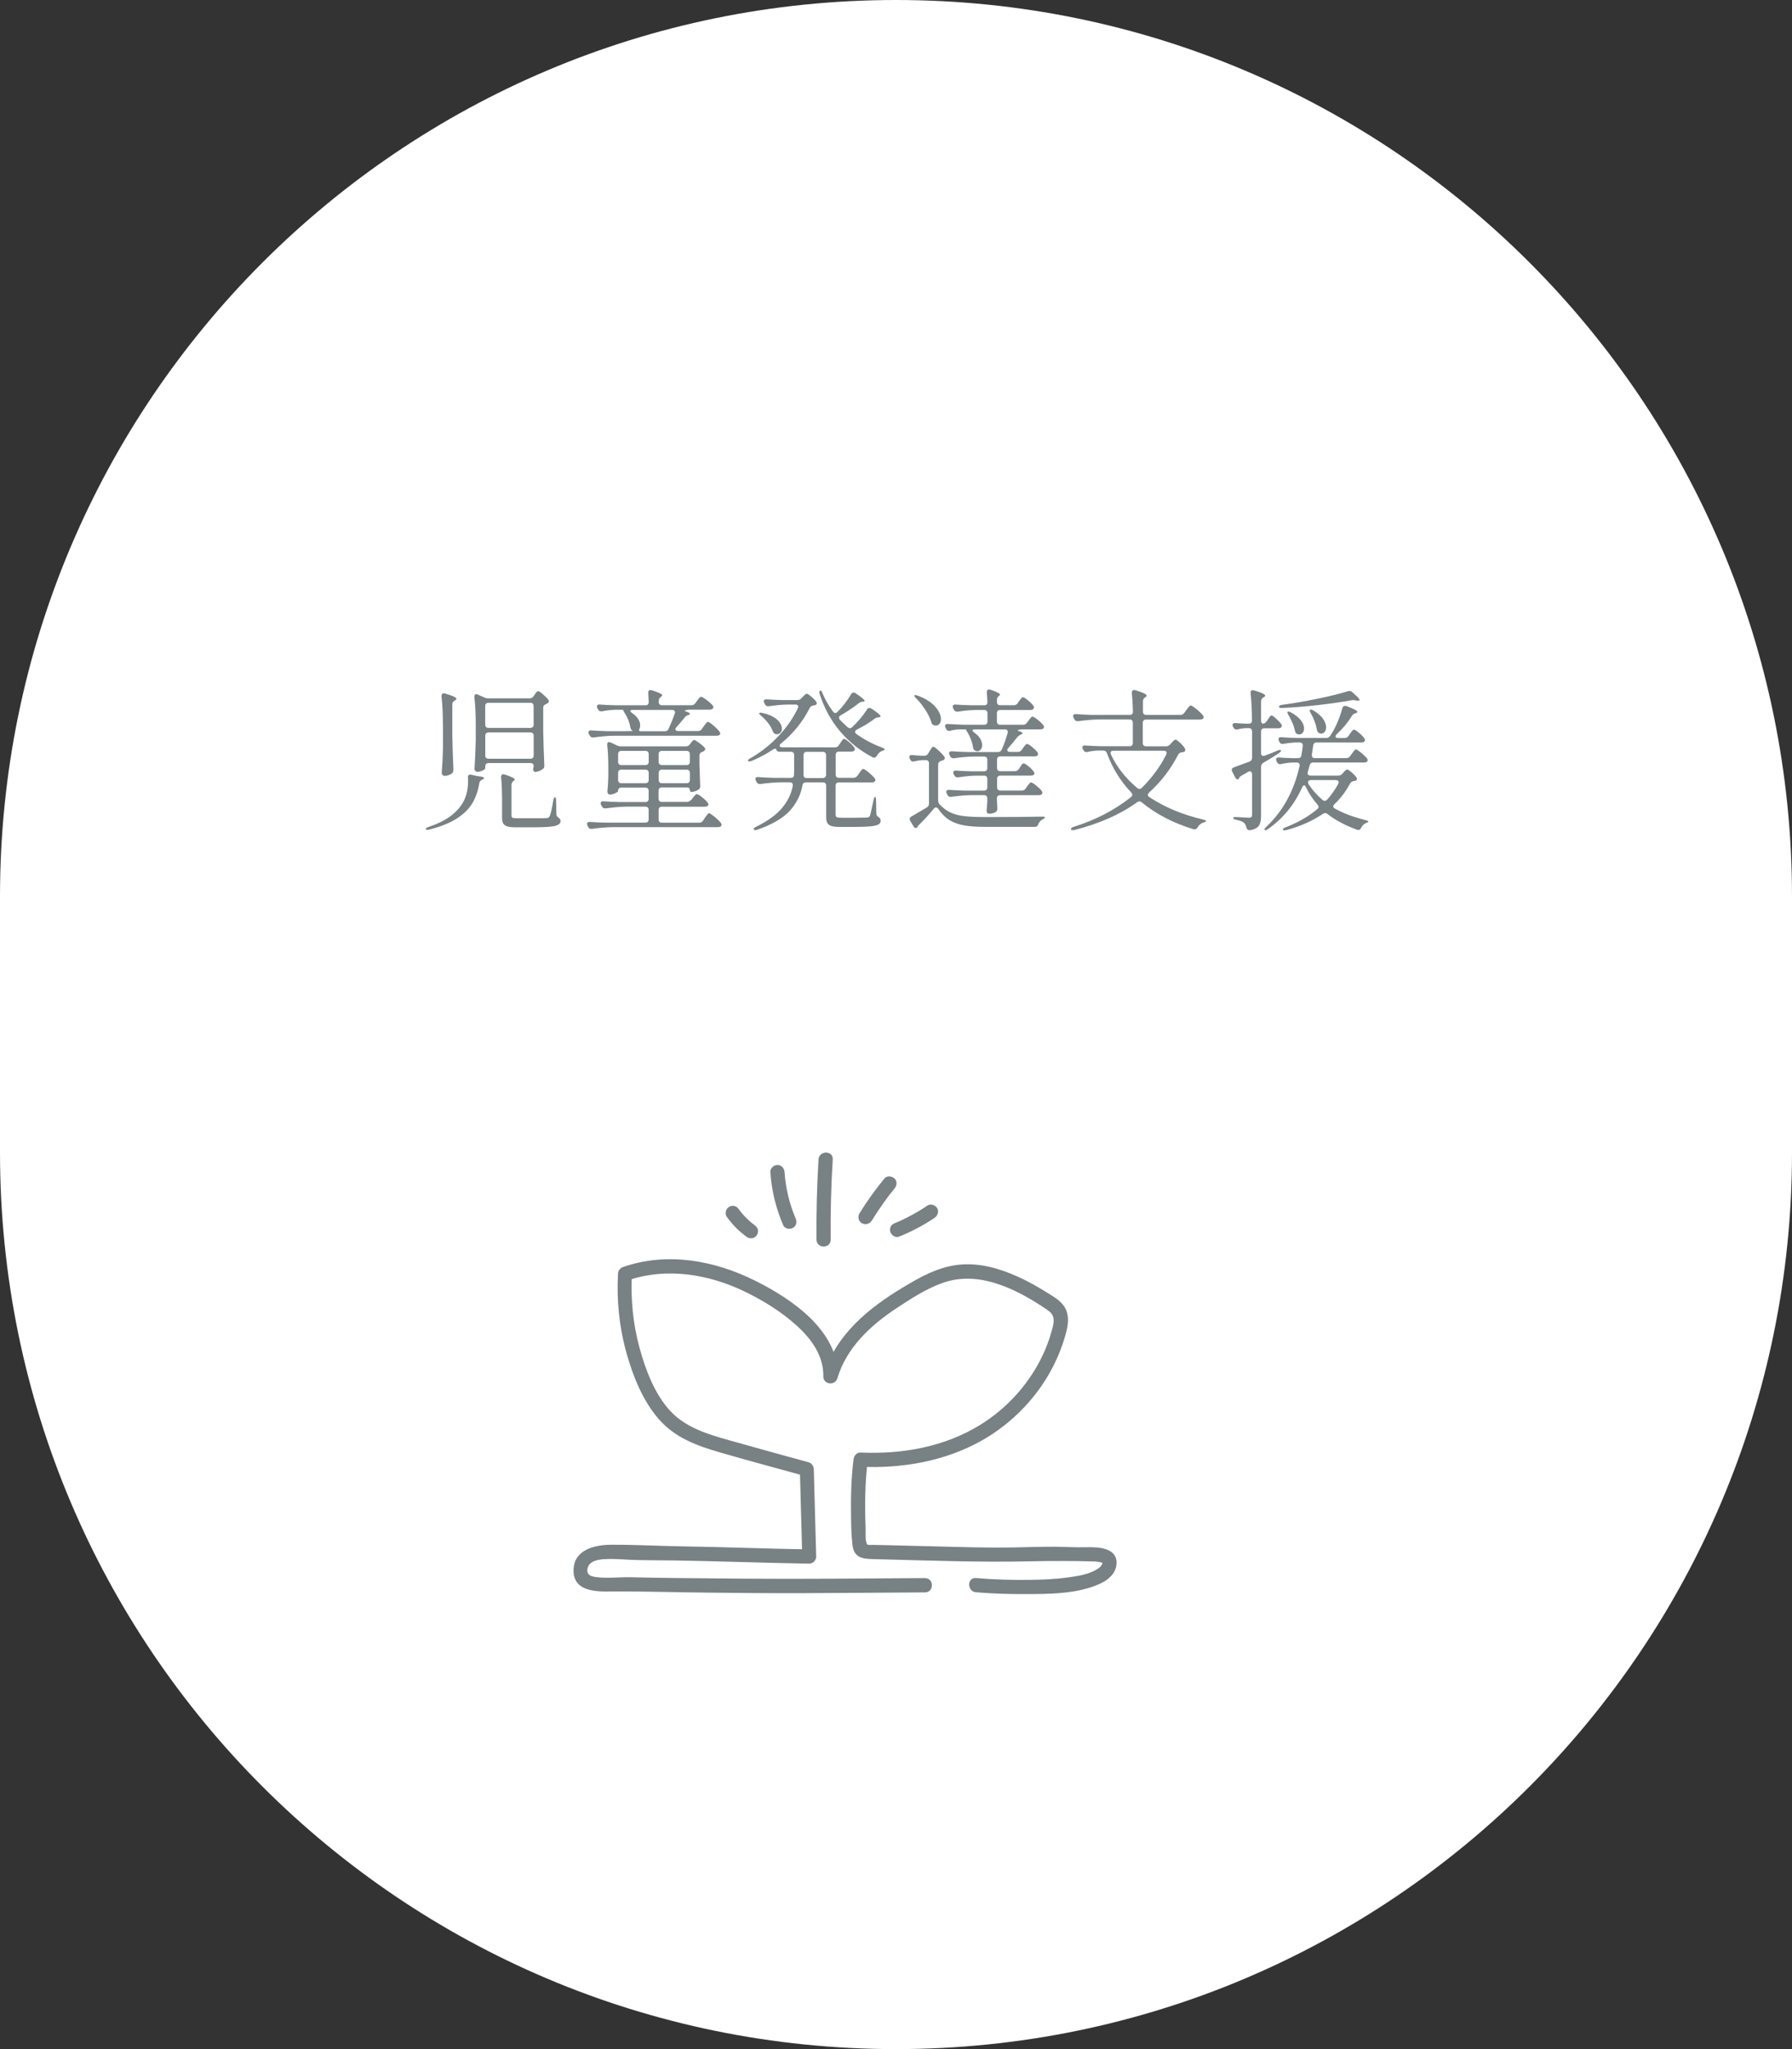 <?xml version="1.0" encoding="UTF-8"?>
<svg id="_レイヤー_1" xmlns="http://www.w3.org/2000/svg" version="1.1" viewBox="92.5 70 315 360.01">
  <rect x="92.5" y="70" width="315" height="360.01" fill="#333333" stroke="none"/>
  <!-- Generator: Adobe Illustrator 29.0.1, SVG Export Plug-In . SVG Version: 2.1.0 Build 192)  -->
  <defs>
    <style>
      .st0 {
        fill: none;
      }

      .st1 {
        isolation: isolate;
      }

      .st2 {
        fill: #fff;
      }

      .st3 {
        fill: #788184;
      }
    </style>
  </defs>
  <g>
    <path class="st2" d="M250,70h0c86.98,0,157.5,70.52,157.5,157.5v45c0,86.98-70.52,157.5-157.5,157.5h0c-86.98,0-157.5-70.52-157.5-157.5v-45c0-86.98,70.52-157.5,157.5-157.5Z"/>
    <g class="st1">
      <g class="st1">
        <path class="st3" d="M174.75,206.52c0-.18.05-.3.16-.37.11-.06.26-.08.46-.04l1.03.24c.79.07,1.19.19,1.19.35,0,.09-.1.18-.3.27l-.11.05c-.27.13-.41.33-.43.62-.22,1.28-.61,2.42-1.19,3.42-.58,1-1.48,1.9-2.7,2.7s-2.85,1.46-4.89,1.98c-.09.04-.22.05-.38.05-.14,0-.23-.04-.24-.11v-.05c0-.13.16-.24.49-.35,2.93-.97,4.94-2.39,6.02-4.27.61-1.03.92-2.3.92-3.83,0-.29,0-.5-.03-.62v-.05ZM170.35,197.17c0-1.76-.08-3.38-.24-4.83v-.11c0-.13.04-.23.11-.31s.17-.12.3-.12c.05,0,.13.02.24.05.74.22,1.25.4,1.54.54.29.14.43.27.43.38,0,.09-.08.18-.24.27l-.08.05c-.27.16-.4.39-.4.67v5.45c.04,1.96.1,3.94.19,5.94v.14c0,.23-.08.42-.24.57-.16.13-.36.23-.59.32-.23.09-.46.13-.68.13-.16,0-.29-.05-.39-.16-.1-.11-.15-.23-.15-.38.11-1.44.18-2.87.22-4.29v-4.32ZM186.27,192.34l.19-.27c.04-.05.1-.14.19-.27.09-.13.17-.22.24-.28.07-.06.14-.09.22-.09.13,0,.4.17.81.53.41.35.73.67.95.96.07.09.11.19.11.3,0,.13-.08.24-.24.35l-.27.13c-.16.07-.28.15-.36.24s-.12.22-.12.38v4.18c.04,1.96.1,3.94.19,5.94v.13c0,.25-.09.43-.27.54-.18.14-.4.27-.65.36-.25.1-.48.15-.67.15-.13,0-.23-.06-.3-.19-.05-.11-.08-.2-.08-.27s.02-.18.05-.32c0,.02.02-.06.05-.24,0-.36-.19-.54-.57-.54h-7.37c-.18,0-.32.05-.42.15-.1.1-.15.24-.15.42v.35c0,.11-.15.24-.46.39s-.62.23-.94.23c-.13,0-.24-.05-.34-.16-.1-.11-.15-.23-.15-.38.11-1.67.18-3.35.22-5.02v-2.81c0-1.75-.08-3.33-.24-4.75v-.11c0-.13.03-.22.09-.3.06-.07.14-.11.23-.11s.19.03.3.08l1.11.49c.23.11.47.16.7.16h7.29c.29,0,.51-.12.67-.35ZM186.15,197.73c.1-.1.15-.24.15-.42v-3.27c0-.18-.05-.32-.15-.42-.1-.1-.24-.15-.42-.15h-7.37c-.18,0-.32.05-.42.15-.1.1-.15.24-.15.42v3.27c0,.18.05.32.15.42.1.1.24.15.42.15h7.37c.18,0,.32-.05.42-.15ZM177.95,198.83c-.1.1-.15.24-.15.42v3.48c0,.18.05.32.15.42.1.1.24.15.42.15h7.37c.18,0,.32-.05.42-.15.1-.1.15-.24.15-.42v-3.48c0-.18-.05-.32-.15-.42-.1-.1-.24-.15-.42-.15h-7.37c-.18,0-.32.05-.42.15ZM180.74,209.81c0-1.15-.05-2.24-.16-3.27v-.05c0-.31.13-.46.4-.46.04,0,.13.02.27.05,1.15.38,1.73.67,1.73.86,0,.07-.06.15-.19.24l-.03.03c-.23.18-.35.4-.35.67v5.4c0,.2.06.33.19.39.13.06.42.09.89.09h2.65c1.42,0,2.24,0,2.46-.03.16-.02.27-.05.34-.09.06-.04.12-.13.18-.26.18-.36.4-1.3.65-2.81.07-.34.17-.51.3-.51.05,0,.1.05.13.15.04.1.05.24.05.42l.05,2.4c0,.25.14.48.43.67.2.13.3.31.3.54,0,.27-.13.49-.39.65-.26.16-.75.28-1.46.35-.71.07-1.74.11-3.09.11h-2.86c-.68,0-1.2-.05-1.55-.16-.35-.11-.59-.28-.73-.51-.13-.23-.2-.58-.2-1.05v-3.83Z"/>
        <path class="st3" d="M213.98,210.57l.27-.35c.05-.05.14-.15.24-.3.11-.14.2-.25.28-.31.08-.06.16-.09.23-.09.14,0,.44.17.89.53.45.35.78.67,1,.96.09.13.14.23.14.32s-.05.18-.14.27c-.14.09-.32.13-.54.13h-7.51c-.18,0-.32.05-.42.15-.1.1-.15.24-.15.42v1.67c0,.18.05.32.15.42.1.1.24.15.42.15h6.56c.29,0,.51-.12.67-.35l.32-.49c.05-.09.14-.21.26-.36s.21-.27.28-.35c.07-.08.14-.12.22-.12.13,0,.44.21.95.62.5.41.87.77,1.11,1.08.09.13.13.23.13.32,0,.12-.05.22-.16.3-.13.09-.29.13-.49.13h-18.55c-1.1.02-2.29.12-3.56.3h-.16c-.25,0-.43-.12-.54-.35l-.11-.22c-.05-.11-.08-.22-.08-.32s.04-.19.13-.26c.09-.06.22-.09.38-.07.61.05,1.54.1,2.78.13h6.97c.18,0,.32-.05.42-.15.1-.1.15-.24.15-.42v-1.67c0-.18-.05-.32-.15-.42-.1-.1-.24-.15-.42-.15h-3.38c-1.1.02-2.29.12-3.56.3h-.16c-.25,0-.43-.12-.54-.35l-.14-.24c-.05-.11-.08-.21-.08-.3,0-.27.18-.39.54-.35.61.05,1.54.1,2.78.13h4.54c.18,0,.32-.05.42-.15s.15-.24.15-.42v-1.4c0-.18-.05-.32-.15-.42s-.24-.15-.42-.15h-4.24c-.18,0-.32.05-.42.15-.1.1-.15.24-.15.42v.03c0,.11-.16.24-.49.39-.32.15-.65.23-.97.23-.13,0-.23-.05-.3-.16-.07-.11-.11-.23-.11-.38.07-.67.13-1.52.16-2.57v-1.57c0-1.53-.06-2.86-.19-4v-.11c0-.29.11-.43.32-.43.09,0,.19.03.3.08l1.08.51c.23.11.47.16.7.16h11.42c.31,0,.54-.12.7-.35l.14-.19c.05-.07.14-.18.27-.34.13-.15.24-.23.35-.23.13,0,.4.15.82.46.42.31.75.58.99.84.09.13.14.23.14.3,0,.11-.08.23-.24.35-.05.04-.11.06-.16.08-.05.02-.1.04-.13.05-.32.11-.49.32-.49.62v1.65c.05,1.64.1,2.86.13,3.67v.13c0,.25-.09.43-.27.54-.18.13-.39.23-.63.31-.24.08-.46.12-.66.12-.07,0-.14-.04-.19-.11-.05-.07-.08-.17-.08-.3,0-.25-.19-.38-.57-.38h-4.35c-.18,0-.32.05-.42.15-.1.1-.15.24-.15.42v1.4c0,.18.05.32.15.42.1.1.24.15.42.15h4.43c.29,0,.52-.12.7-.35ZM215.84,198.12l.32-.46c.09-.11.18-.22.27-.35.09-.13.18-.24.27-.34.09-.1.17-.15.24-.15.14,0,.46.21.96.63.49.42.85.79,1.07,1.09.09.13.14.23.14.32s-.05.18-.14.27c-.14.09-.32.13-.54.13h-18.01c-1.1.02-2.29.12-3.56.3h-.16c-.25,0-.43-.12-.54-.35l-.14-.24c-.05-.11-.08-.22-.08-.32s.04-.19.13-.26c.09-.06.22-.09.38-.07.61.05,1.54.1,2.78.14h3.08l1.46-.03-.05-.03c-.22-.09-.35-.3-.41-.62-.16-.88-.5-1.74-1.03-2.56-.2-.32-.28-.49-.24-.49l.03-.03h-1.54c-.79.04-1.53.13-2.21.27h-.16c-.25,0-.43-.12-.54-.35l-.11-.19c-.05-.11-.08-.21-.08-.3,0-.27.18-.39.54-.35.61.05,1.54.1,2.78.13h5.21c.38,0,.57-.19.57-.57l-.08-1.57v-.11c0-.29.13-.43.38-.43.04,0,.13.02.27.05,1.21.38,1.81.67,1.81.86,0,.09-.07.18-.22.27l-.05.05c-.23.16-.35.39-.35.68v.19c0,.18.05.32.15.42.1.1.24.15.42.15h5.16c.31,0,.54-.12.7-.35l.27-.38c.07-.09.16-.2.26-.34.1-.14.18-.24.26-.31.07-.07.14-.11.22-.11.14,0,.46.18.96.55s.85.69,1.07.96c.09.13.14.23.14.32,0,.11-.05.21-.16.3-.14.09-.31.14-.51.14h-3.54c-.27,0-.5.04-.69.11-.19.07-.2.13-.04.16.54.18.81.33.81.46,0,.09-.09.16-.27.22l-.11.03c-.25.09-.45.24-.59.46-.54.67-1,1.21-1.38,1.62-.13.13-.19.25-.19.38,0,.09.04.17.13.23.09.06.21.09.35.09h3.48c.29,0,.51-.12.68-.35ZM206.38,204.26c.1-.1.15-.24.15-.42v-1.35c0-.18-.05-.32-.15-.42-.1-.1-.24-.15-.42-.15h-4.24c-.18,0-.32.05-.42.15-.1.1-.15.24-.15.42v1.35c0,.18.05.32.15.42.1.1.24.15.42.15h4.24c.18,0,.32-.05.42-.15ZM201.3,205.37c-.1.1-.15.24-.15.42v1.24c0,.18.05.32.15.42.1.1.24.15.42.15h4.24c.18,0,.32-.05.42-.15.1-.1.15-.24.15-.42v-1.24c0-.18-.05-.32-.15-.42-.1-.1-.24-.15-.42-.15h-4.24c-.18,0-.32.05-.42.15ZM204.82,198.28c0,.13.13.19.4.19h4.16c.31,0,.52-.14.65-.43.45-.99.81-1.88,1.08-2.67.04-.11.05-.19.05-.24,0-.12-.05-.22-.14-.3-.09-.07-.22-.11-.38-.11h-6.91c-.29,0-.43.06-.43.19,0,.09.11.22.32.38.49.32.84.67,1.07,1.05.23.38.34.74.34,1.08,0,.23-.04.44-.13.62-.05.11-.08.19-.08.24ZM213.61,204.26c.1-.1.15-.24.15-.42v-1.35c0-.18-.05-.32-.15-.42-.1-.1-.24-.15-.42-.15h-4.35c-.18,0-.32.05-.42.15-.1.1-.15.24-.15.42v1.35c0,.18.05.32.15.42.1.1.24.15.42.15h4.35c.18,0,.32-.05.42-.15ZM208.43,205.37c-.1.1-.15.24-.15.42v1.24c0,.18.05.32.15.42.1.1.24.15.42.15h4.35c.18,0,.32-.05.42-.15.1-.1.15-.24.15-.42v-1.24c0-.18-.05-.32-.15-.42-.1-.1-.24-.15-.42-.15h-4.35c-.18,0-.32.05-.42.15Z"/>
        <path class="st3" d="M243.19,206.33l.3-.43c.05-.07.14-.18.24-.34.11-.15.2-.27.28-.35s.16-.12.23-.12c.14,0,.45.2.93.59.48.4.83.74,1.07,1.03.09.13.14.23.14.32,0,.11-.05.21-.16.3-.13.09-.29.13-.49.13h-5.78c-.18,0-.32.05-.42.15-.1.1-.15.24-.15.42v5.02c0,.25.06.42.18.5s.41.12.88.12h2.27l2.19-.03c.13,0,.23-.03.3-.08.13-.07.21-.18.24-.31s.06-.22.08-.26l.3-1.35.24-1.11c.07-.34.16-.51.27-.51s.16.19.16.57l.05,2.35c0,.14.04.27.11.36.07.1.19.2.35.31.11.07.18.15.23.24.04.09.07.21.07.35,0,.27-.12.48-.36.63-.24.15-.7.27-1.36.34-.67.07-1.64.11-2.92.11h-2.54c-.67,0-1.17-.06-1.51-.17-.34-.12-.58-.3-.7-.55-.13-.25-.19-.62-.19-1.11v-5.43c0-.18-.05-.32-.15-.42-.1-.1-.24-.15-.42-.15h-2.97c-.36,0-.57.17-.62.51-.29,1.66-1.03,3.14-2.21,4.46-1.19,1.31-3.1,2.43-5.72,3.35-.16.05-.29.08-.38.08-.11,0-.19-.04-.24-.13-.02-.02-.03-.05-.03-.08,0-.11.15-.24.46-.41,2.02-.99,3.52-2.08,4.52-3.27,1-1.19,1.63-2.49,1.9-3.92v-.11c0-.32-.18-.49-.54-.49h-1.57c-1.13.02-2.32.12-3.56.3h-.13c-.25,0-.44-.12-.57-.35l-.11-.22c-.07-.18-.11-.29-.11-.32,0-.11.04-.19.14-.26.09-.06.22-.09.38-.07.61.05,1.54.1,2.78.14h2.92c.38,0,.57-.16.57-.49.02-.13.03-.3.03-.51v-3.02c0-.18-.05-.32-.15-.42-.1-.1-.24-.15-.42-.15h-1.97c-.34,0-.54-.12-.59-.38-.02-.11-.08-.16-.19-.16-.13,0-.28.06-.46.19-1.06.72-2.29,1.38-3.7,1.97-.16.05-.29.08-.38.08s-.16-.03-.22-.08c-.02-.02-.03-.04-.03-.08,0-.11.14-.24.43-.4,1.82-1.04,3.45-2.33,4.9-3.86,1.45-1.53,2.59-3.16,3.42-4.89.05-.11.08-.21.08-.3,0-.25-.17-.38-.51-.38h-1.35c-1.04.02-2.14.12-3.29.3h-.16c-.23,0-.41-.12-.54-.35l-.11-.22c-.07-.18-.11-.29-.11-.32,0-.11.04-.19.14-.26.09-.06.22-.09.38-.07.61.05,1.54.1,2.78.13h2.62c.29,0,.52-.1.7-.3l.22-.24c.07-.07.18-.18.34-.34.15-.15.28-.23.39-.23.13,0,.38.16.76.47.38.32.68.62.89.9.07.09.11.19.11.3,0,.16-.09.27-.27.32l-.32.08c-.31.02-.52.16-.65.43-1.24,2.45-2.93,4.53-5.05,6.24-.16.13-.24.25-.24.38,0,.09.04.16.13.22.09.05.21.08.35.08h9.26c.29,0,.51-.12.67-.38l.24-.35c.05-.09.13-.2.23-.34.1-.13.18-.24.24-.31.06-.07.13-.11.2-.11.14,0,.43.17.85.53.42.35.73.67.93.96.09.13.13.23.13.32,0,.11-.05.21-.16.3-.13.09-.29.13-.49.13h-2.16c-.18,0-.32.05-.42.15-.1.1-.15.24-.15.42v3.46c0,.18.05.32.15.42.1.1.24.15.42.15h2.56c.29,0,.51-.12.68-.35ZM225.97,195.26s.1-.05.19-.05c.14,0,.27.02.38.05,1.17.27,2.03.67,2.58,1.19.55.52.82,1.04.82,1.57,0,.29-.08.52-.24.7-.16.18-.37.27-.62.27-.14,0-.24-.02-.3-.05-.13-.04-.22-.09-.28-.18s-.12-.19-.18-.34c-.16-.45-.43-.91-.8-1.39-.37-.48-.77-.89-1.2-1.25-.31-.27-.42-.44-.35-.51ZM233.89,202.24c-.1.1-.15.24-.15.42v3.46c0,.38.18.57.54.57h2.86c.18,0,.32-.05.42-.15.1-.1.15-.24.15-.42v-3.46c0-.18-.05-.32-.15-.42-.1-.1-.24-.15-.42-.15h-2.84c-.18,0-.32.05-.42.15ZM242.81,198.58c0,.14.08.27.24.38,1.31.95,2.82,1.75,4.51,2.38.32.14.48.25.46.32-.02.07-.09.13-.22.18s-.22.08-.27.09c-.4.18-.69.46-.89.84-.14.23-.31.35-.49.35-.07,0-.16-.03-.27-.08-2.2-1.15-4.09-2.66-5.68-4.52-1.59-1.86-2.79-4.04-3.6-6.55-.05-.14-.08-.26-.08-.35,0-.13.04-.22.13-.27.02-.02.04-.03.08-.03.13,0,.24.16.35.49.49,1.15,1.1,2.21,1.84,3.19.14.18.29.27.43.27.11,0,.23-.07.38-.22.9-.9,1.69-1.93,2.38-3.08.11-.2.25-.3.43-.3.14,0,.27.05.38.14,1.04.7,1.57,1.14,1.57,1.32,0,.09-.09.14-.27.14h-.08c-.23.02-.46.11-.67.27-1.04.81-2.11,1.52-3.19,2.13-.2.11-.3.24-.3.41,0,.11.05.23.16.38.38.4.84.84,1.38,1.32.14.11.27.16.38.16.14,0,.28-.06.4-.19,1.03-.97,1.89-2,2.59-3.08.11-.2.25-.3.43-.3.11,0,.23.04.38.13,1.06.7,1.59,1.16,1.59,1.38,0,.05-.08.1-.24.14h-.11c-.23.02-.44.08-.62.19-.83.65-1.89,1.31-3.19,1.97-.22.11-.32.24-.32.4Z"/>
        <path class="st3" d="M255.67,202.36l.22-.38c.05-.07.13-.18.22-.34.09-.15.17-.26.23-.34.06-.07.13-.11.2-.11.13,0,.42.2.88.61s.81.77,1.04,1.09c.07.09.11.19.11.3,0,.16-.09.28-.27.35-.13.07-.25.12-.38.14-.34.11-.51.31-.51.62v6.34c0,.27.09.5.27.7.59.63,1.24,1.1,1.93,1.42.69.32,1.51.53,2.44.63.94.11,2.19.16,3.75.16,4.5,0,7.78-.03,9.83-.08h.13c.12,0,.23.02.31.05.08.04.12.07.12.11,0,.05-.04.11-.13.16-.09.05-.2.12-.32.19-.32.16-.56.42-.7.78-.11.34-.31.51-.62.51h-8.61c-1.57,0-2.84-.08-3.83-.26-.99-.17-1.85-.48-2.57-.92-.72-.44-1.38-1.09-1.97-1.96-.11-.18-.24-.27-.41-.27-.13,0-.25.07-.38.22-.81.97-1.68,1.93-2.62,2.86-.2.2-.3.32-.3.38v.11l-.19.03c-.22,0-.37-.09-.46-.27l-.57-.97c-.07-.14-.11-.25-.11-.32,0-.18.11-.33.32-.46.68-.38,1.58-.91,2.7-1.59.25-.14.38-.37.38-.67v-7.07c0-.18-.05-.32-.15-.42s-.24-.15-.42-.15h-.57c-.43.02-.91.09-1.43.22-.05.02-.13.03-.24.03-.22,0-.38-.12-.49-.35l-.08-.16c-.05-.11-.08-.2-.08-.27,0-.14.05-.24.15-.3.1-.05.24-.07.42-.05.32.04.81.07,1.46.11h.62c.32,0,.55-.14.68-.41ZM253.23,192.23c0-.09.05-.13.16-.13.04,0,.18.04.43.11,1.4.54,2.43,1.19,3.09,1.96s.99,1.48.99,2.15c0,.34-.08.62-.26.84-.17.22-.38.32-.63.32-.13,0-.25-.03-.38-.08-.23-.09-.38-.27-.43-.54-.2-.67-.54-1.38-1.04-2.15s-1.03-1.44-1.61-2.01c-.22-.22-.32-.37-.32-.46ZM272.76,208.57l.27-.38c.05-.07.13-.18.23-.31s.18-.24.26-.31.14-.11.22-.11c.14,0,.44.18.88.53.44.35.77.67.99.96.09.13.13.23.13.32,0,.11-.05.21-.16.3-.13.09-.29.13-.49.13h-6.78c-.18,0-.32.05-.42.15-.1.1-.15.24-.15.42v.35l.08,1.32c0,.16-.01.29-.04.39-.03.1-.09.19-.18.28-.34.23-.77.35-1.27.35-.13,0-.23-.05-.3-.16-.07-.11-.11-.23-.11-.38.04-.22.08-.76.13-1.62v-.54c0-.18-.05-.32-.15-.42-.1-.1-.24-.15-.42-.15h-2.19c-1.1.02-2.29.12-3.56.3h-.16c-.25,0-.43-.12-.54-.35l-.11-.22c-.05-.11-.08-.21-.08-.3,0-.13.04-.22.13-.28.09-.06.22-.08.38-.07.63.05,1.57.1,2.81.13h3.32c.18,0,.32-.05.42-.15.1-.1.15-.24.15-.42v-1.49c0-.18-.05-.32-.15-.42s-.24-.15-.42-.15h-1.4c-.99.02-2.03.12-3.13.3h-.16c-.23,0-.41-.12-.54-.35l-.11-.19c-.05-.11-.08-.22-.08-.32s.04-.19.13-.26c.09-.06.22-.08.38-.07.61.05,1.54.1,2.78.13h2.13c.18,0,.32-.05.42-.15.1-.1.15-.24.15-.42v-1.46c0-.18-.05-.32-.15-.42-.1-.1-.24-.15-.42-.15h-1.7c-1.1.02-2.29.12-3.56.3h-.16c-.25,0-.43-.12-.54-.35l-.11-.22c-.05-.11-.08-.21-.08-.3,0-.13.04-.22.13-.28.09-.06.22-.08.38-.07.63.05,1.57.1,2.81.13h5.29c.31,0,.52-.14.65-.43.34-.74.68-1.7,1.03-2.89.02-.05.03-.13.03-.22,0-.29-.17-.43-.51-.43h-5.26c-.29,0-.43.06-.43.19,0,.09.11.22.32.38.49.34.84.71,1.05,1.09.22.39.32.75.32,1.09,0,.31-.08.56-.24.77-.16.21-.36.31-.59.31-.14,0-.29-.04-.43-.11-.2-.11-.32-.32-.35-.65-.13-.83-.44-1.67-.94-2.54-.22-.32-.32-.5-.3-.51l.05-.03h-1.21c-.54.02-1.07.1-1.59.24-.05.02-.13.03-.22.03-.23,0-.41-.12-.51-.35l-.11-.22c-.05-.11-.08-.21-.08-.3,0-.13.04-.22.14-.28.09-.06.22-.09.38-.07.63.05,1.57.1,2.81.14h3.56c.18,0,.32-.05.42-.15s.15-.24.15-.42v-1.46c0-.18-.05-.32-.15-.42-.1-.1-.24-.15-.42-.15h-1.46c-1.01.02-2.07.12-3.19.3h-.13c-.27,0-.46-.13-.57-.38l-.11-.22c-.05-.11-.08-.21-.08-.3,0-.12.04-.22.13-.28.09-.06.22-.08.38-.07.65.05,1.58.1,2.81.13h2.21c.38,0,.57-.19.57-.57-.04-.79-.07-1.35-.11-1.67v-.05c0-.32.13-.49.4-.49.04,0,.13.02.27.05,1.1.38,1.65.67,1.65.86,0,.07-.06.14-.19.22-.23.18-.35.4-.35.67v.4c0,.18.05.32.15.42.1.1.24.15.42.15h2.4c.29,0,.51-.12.67-.35l.24-.35c.05-.05.13-.15.23-.3.1-.14.18-.25.26-.31.07-.06.14-.09.22-.09.14,0,.43.18.86.53.43.35.75.67.95.96.07.07.11.17.11.3,0,.11-.04.21-.13.3-.13.09-.29.14-.49.14h-5.32c-.18,0-.32.05-.42.15-.1.1-.15.24-.15.42v1.46c0,.18.05.32.15.42s.24.15.42.15h4.02c.29,0,.51-.12.68-.35l.27-.35c.05-.07.13-.18.23-.31s.18-.24.26-.31.14-.11.22-.11c.14,0,.44.18.89.53.45.35.78.67,1,.96.09.13.14.23.14.32,0,.11-.05.21-.16.3-.13.09-.28.13-.46.13h-3.11c-.27,0-.51.03-.72.09-.21.06-.24.12-.09.18.5.14.76.28.76.4,0,.09-.08.16-.24.22l-.11.05c-.23.11-.42.25-.57.43-.59.76-1.12,1.39-1.57,1.89-.13.13-.19.25-.19.38,0,.09.04.17.13.23.09.06.21.09.35.09h1.38c.29,0,.51-.12.68-.35l.24-.35c.05-.05.13-.15.23-.3.1-.14.18-.25.26-.31.07-.06.14-.09.22-.09.14,0,.43.17.85.51s.74.66.96.95c.07.07.11.17.11.3,0,.11-.04.21-.13.3-.13.09-.29.13-.49.13h-6.02c-.18,0-.32.05-.42.15-.1.1-.15.24-.15.42v1.46c0,.18.05.32.15.42.1.1.24.15.42.15h2.56c.29,0,.51-.12.68-.35l.22-.32c.04-.05.1-.15.19-.3.09-.14.17-.25.24-.31.07-.06.14-.09.22-.09.14,0,.43.17.85.51s.72.65.91.92c.09.09.13.19.13.3s-.05.21-.16.3c-.09.07-.24.11-.46.11h-5.37c-.18,0-.32.05-.42.15s-.15.24-.15.42v1.49c0,.18.05.32.15.42.1.1.24.15.42.15h3.78c.29,0,.51-.12.67-.35Z"/>
        <path class="st3" d="M300.65,195.28l.35-.49c.07-.09.17-.21.28-.37.12-.15.22-.27.3-.35s.16-.12.23-.12c.14,0,.48.21,1,.63s.9.79,1.13,1.09c.09.13.14.23.14.32,0,.11-.05.21-.16.3-.13.09-.29.13-.49.13h-9.48c-.18,0-.32.05-.42.15-.1.1-.15.24-.15.42v3.56c0,.18.05.32.15.42s.24.15.42.15h3.51c.29,0,.52-.1.7-.3l.24-.27c.05-.05.16-.17.32-.34s.31-.26.43-.26.38.18.76.53.67.68.86.99c.05.11.08.21.08.3,0,.16-.09.28-.27.35l-.32.05c-.16.02-.3.06-.4.12-.11.06-.2.17-.27.31-1.31,2.54-3.01,4.75-5.1,6.64-.14.14-.22.28-.22.41,0,.14.09.28.27.4,2.74,1.8,5.89,3.11,9.48,3.94.34.09.51.18.51.27-.02.05-.09.1-.22.15s-.22.08-.27.09c-.43.14-.77.43-1.03.86-.14.23-.31.35-.51.35-.09,0-.16,0-.22-.03-3.55-1.08-6.58-2.66-9.1-4.73-.13-.11-.26-.16-.4-.16-.11,0-.23.05-.38.14-2.95,2.14-6.63,3.77-11.04,4.89-.07.02-.17.03-.3.03-.16,0-.27-.05-.32-.14v-.05c0-.05.04-.12.12-.19.08-.07.19-.14.34-.19,3.89-1.22,7.25-2.97,10.1-5.24.16-.14.24-.28.24-.4,0-.11-.06-.24-.19-.41-1.89-1.98-3.31-4.28-4.27-6.91-.11-.31-.32-.46-.65-.46h-.86c-.63.02-1.26.1-1.89.24-.05.02-.13.03-.22.03-.2,0-.37-.11-.51-.32l-.11-.19c-.05-.11-.08-.22-.08-.32s.04-.19.14-.26c.09-.06.22-.09.38-.07.61.05,1.54.1,2.78.13h5c.18,0,.32-.05.42-.15.1-.1.15-.24.15-.42v-3.56c0-.18-.05-.32-.15-.42-.1-.1-.24-.15-.42-.15h-5.45c-1.1.02-2.29.12-3.56.3h-.16c-.25,0-.43-.12-.54-.35l-.13-.24c-.05-.11-.08-.21-.08-.3,0-.27.18-.39.54-.35.61.05,1.54.1,2.78.14h6.62c.38,0,.57-.19.57-.57-.04-1.35-.1-2.44-.19-3.27v-.05c0-.32.14-.49.41-.49.04,0,.13.02.27.05,1.28.4,1.92.71,1.92.95,0,.09-.07.18-.22.27l-.08.05c-.23.16-.35.39-.35.68v1.81c0,.18.05.32.15.42.1.1.24.15.42.15h6.02c.29,0,.51-.12.67-.35ZM297.57,202.28c0-.25-.16-.38-.49-.38h-8.86c-.34,0-.51.13-.51.38,0,.09.03.19.08.3,1.06,2.23,2.6,4.19,4.62,5.86.12.11.25.16.38.16.16,0,.31-.06.43-.19,1.82-1.82,3.24-3.76,4.27-5.83.05-.11.08-.21.08-.3Z"/>
        <path class="st3" d="M315.12,196.8l.22-.35c.05-.09.13-.2.23-.34.1-.13.18-.24.24-.31.06-.07.13-.11.2-.11.13,0,.39.18.78.54.4.36.7.68.92.97.07.14.11.25.11.32,0,.11-.05.21-.16.3-.13.09-.28.13-.46.13h-2.46c-.18,0-.32.05-.42.15-.1.1-.15.24-.15.42v3.81c0,.14.04.26.11.35.07.09.17.13.3.13l.24-.05c.65-.23,1.39-.53,2.24-.89.18-.07.32-.11.43-.11s.17.03.19.08v.03c0,.13-.12.27-.35.43l-.78.51c-.47.31-1.13.71-2,1.21-.25.18-.38.41-.38.7v8.61c0,.76-.12,1.33-.36,1.71s-.76.66-1.55.82h-.13c-.27,0-.45-.16-.54-.49-.09-.36-.22-.62-.38-.78-.23-.23-.7-.42-1.4-.57-.36-.05-.54-.16-.54-.32,0-.11.14-.16.43-.16l1.46.08.86.05c.22,0,.36-.04.45-.12s.12-.22.12-.42v-7.13c0-.14-.04-.26-.11-.35s-.16-.14-.27-.14c-.09,0-.19.03-.3.08l-1.16.68c-.23.13-.36.22-.38.3,0,.04,0,.06-.03.08-.05.18-.14.27-.27.27-.18,0-.33-.12-.46-.35l-.51-1.03c-.05-.11-.08-.21-.08-.3,0-.2.13-.34.38-.43l2.73-1c.31-.13.46-.35.46-.68v-4.64c0-.18-.05-.32-.15-.42-.1-.1-.24-.15-.42-.15h-.57c-.43.02-.89.09-1.38.22-.05.02-.13.03-.22.03-.22,0-.4-.12-.54-.35l-.08-.16c-.05-.11-.08-.21-.08-.3,0-.11.04-.19.13-.26.09-.06.22-.08.4-.07.4.04.97.07,1.73.11h.59c.38,0,.57-.18.57-.54,0-1.8-.08-3.4-.24-4.81v-.11c0-.29.13-.43.38-.43.04,0,.13.02.27.05.72.22,1.22.4,1.5.54.28.14.42.27.42.38,0,.09-.08.18-.24.27l-.11.05c-.25.16-.38.4-.38.7v3.32c0,.18.03.32.09.42.06.1.15.15.26.15.23,0,.43-.13.59-.38ZM329.83,202.84l.3-.41c.07-.09.15-.2.23-.32s.17-.23.26-.32.17-.13.24-.13c.12,0,.42.19.89.57.47.38.81.71,1.03,1,.09.13.13.23.13.32,0,.11-.05.21-.16.3-.13.07-.28.11-.46.11h-8.96c-.32,0-.53.16-.62.49l-.32,1.16c-.02.05-.03.13-.03.22,0,.29.17.43.51.43h4.86c.29,0,.52-.1.7-.3l.19-.22c.05-.05.15-.16.3-.31.14-.15.28-.23.41-.23s.37.16.74.47c.37.32.65.61.85.88.07.09.11.19.11.3,0,.16-.1.27-.3.32-.11.04-.2.05-.27.05-.29.05-.5.2-.65.43-.7,1.35-1.61,2.56-2.73,3.62-.14.14-.22.28-.22.41,0,.14.1.27.3.38,1.49.83,3.28,1.5,5.37,2.02.34.09.51.18.51.27-.02.05-.08.1-.19.15-.11.04-.2.08-.27.12-.34.16-.61.43-.81.81-.16.34-.4.46-.7.35-2.05-.74-3.8-1.67-5.24-2.78-.13-.11-.26-.16-.41-.16-.11,0-.23.05-.38.14-1.78,1.22-3.92,2.18-6.43,2.86-.18.04-.3.05-.35.05-.14,0-.23-.05-.24-.14v-.05c0-.13.15-.24.46-.35,2.21-.86,4.07-1.93,5.56-3.19.16-.14.24-.28.24-.41,0-.11-.06-.24-.19-.4-.81-.92-1.49-1.93-2.03-3.05-.07-.22-.18-.32-.32-.32-.13,0-.24.12-.35.35-1.35,3.02-3.35,5.46-5.99,7.32-.31.22-.5.27-.59.16-.02-.02-.03-.05-.03-.11,0-.11.1-.25.3-.43,2.93-2.75,4.89-6.32,5.86-10.69l.03-.16c0-.14-.05-.26-.15-.34s-.23-.12-.39-.12h-.73c-.72.04-1.39.13-2,.27l-.16.03c-.25,0-.44-.12-.57-.38l-.08-.16c-.05-.11-.08-.22-.08-.32s.04-.19.13-.26c.09-.06.22-.08.38-.07.52.05,1.31.1,2.38.13h.97c.34,0,.54-.17.59-.51.11-.54.19-1.09.24-1.65v-.11c0-.32-.18-.49-.54-.49h-.84c-.68.04-1.35.12-2,.24-.05.02-.12.03-.19.03-.23,0-.41-.12-.51-.35l-.11-.19c-.05-.11-.08-.21-.08-.3,0-.27.18-.39.54-.35.61.05,1.54.1,2.78.13h5.08c.27,0,.49-.11.65-.32.04-.07.11-.18.22-.32.41-.65.8-1.39,1.15-2.23.35-.84.62-1.62.8-2.34.09-.29.25-.43.49-.43.04,0,.12.02.27.05,1.26.47,1.89.8,1.89,1,0,.09-.09.16-.27.22l-.11.03c-.23.07-.43.23-.59.46-.68,1.13-1.57,2.21-2.65,3.21-.14.14-.22.27-.22.38,0,.2.16.3.49.3h1.13c.29,0,.51-.13.67-.38l.24-.35c.05-.07.13-.18.23-.32.1-.14.18-.25.26-.32s.14-.11.22-.11c.14,0,.43.18.86.54.43.36.75.68.95.97.09.13.13.23.13.32,0,.11-.05.21-.16.3-.13.09-.29.13-.49.13h-7.83c-.36,0-.57.17-.62.51l-.24,1.62v.13c0,.32.17.49.51.49h5.54c.29,0,.51-.12.67-.35ZM331.44,192.84c.06.13.06.21-.01.23-.05.02-.14.03-.27.03-.09,0-.21-.02-.35-.05-.22-.04-.37-.05-.46-.05-.13,0-.22,0-.3.03-1.69.31-3.64.58-5.83.84s-4.31.42-6.34.51h-.13c-.25,0-.4-.07-.43-.22v-.03c0-.14.18-.24.54-.3,2.02-.27,4.11-.63,6.28-1.08,2.17-.45,3.95-.89,5.33-1.32.05-.02.13-.03.24-.03.2,0,.37.07.51.22l.86.78c.18.16.3.31.36.45ZM318.82,195.04s.06-.03.13-.03.22.04.43.13c.81.43,1.4.9,1.78,1.4s.57.98.57,1.43c0,.31-.08.56-.24.76-.16.2-.37.3-.62.3-.13,0-.24-.03-.35-.08-.22-.09-.35-.29-.4-.59-.18-.85-.56-1.75-1.13-2.73-.18-.34-.23-.54-.16-.59ZM327.81,207.43c0-.25-.17-.38-.51-.38h-4.4c-.14,0-.26.04-.35.11-.09.07-.13.16-.13.27,0,.09.03.19.08.3.68,1.06,1.51,2,2.48,2.81.14.11.27.16.38.16.14,0,.29-.07.43-.22.72-.79,1.37-1.71,1.94-2.75.05-.11.08-.21.08-.3ZM322.79,194.69s.05-.03.11-.03c.11,0,.26.05.46.16.77.45,1.34.94,1.7,1.46.36.52.54,1.02.54,1.49,0,.32-.08.59-.24.8-.16.21-.37.31-.62.31-.13,0-.24-.03-.35-.08-.22-.11-.35-.31-.41-.62-.16-.95-.52-1.92-1.08-2.89-.2-.34-.23-.54-.11-.59Z"/>
      </g>
    </g>
    <g>
      <path class="st3" d="M255.06,347.25c-10.65.06-21.31.19-31.96.1-3.91-.03-7.82-.07-11.73-.11-2.69-.02-5.37-.09-8.06-.14-1.99-.04-4.1.24-6.07-.03-.48-.07-1.1-.18-1.37-.63-.28-.48-.07-1.25.27-1.63.76-.85,2.32-.89,3.37-.92,1.22-.03,2.44.09,3.66.14,2.58.11,5.17.08,7.75.12,7.94.12,15.86.43,23.8.56.66.01,1.27-.58,1.25-1.25-.15-5.12-.27-10.23-.42-15.35-.02-.55-.38-1.06-.92-1.21-4.65-1.27-9.29-2.55-13.93-3.86-3.74-1.05-7.62-2.2-10.35-5.12s-4.39-7.25-5.44-11.15c-1.15-4.23-1.57-8.6-1.33-12.97l-.92,1.21c6.94-2.42,14.39-1.19,20.89,1.97,3.21,1.56,6.34,3.51,8.99,5.91s4.74,5.31,4.69,8.94c-.02,1.43,2.05,1.67,2.46.33,1.62-5.41,5.83-9.31,10.42-12.34,2.51-1.66,5.18-3.39,8.02-4.41,3.12-1.12,6.33-.92,9.46.07s6.1,2.68,8.82,4.52c.75.51,1.26.94,1.3,1.9.03.67-.18,1.35-.36,1.98-.39,1.4-.89,2.77-1.5,4.08-2.37,5.06-6.24,9.39-10.98,12.33-6.3,3.91-13.76,5.23-21.09,4.9-.74-.03-1.17.6-1.25,1.25-.42,3.34-.48,6.74-.43,10.11.02,1.6.06,3.22.24,4.82.24,2.16,1.54,2.5,3.49,2.54,9.31.23,18.62.6,27.94.39,3.62-.08,7.26-.07,10.88.02.52.01,1.01.06,1.51.21.18.05.16.01.08.23-.11.29-.35.6-.85.91-1.46.92-3.36,1.21-5.04,1.45-2.2.31-4.44.41-6.66.44-3.21.05-6.44-.04-9.63-.32-1.6-.14-1.59,2.36,0,2.5,2.85.24,5.71.33,8.57.32,4.29-.01,9.2,0,13.19-1.8,1.43-.65,2.82-1.78,2.94-3.46.22-2.95-3.32-3.03-5.41-2.97-1.82.05-3.65-.08-5.47-.09-2.33,0-4.67.07-7,.12-4.9.1-9.8-.08-14.7-.2-2.71-.07-5.42-.13-8.13-.2-.74-.02-1.48-.04-2.22-.05-.17,0-.59.06-.74-.02-.53-.27-.02.35-.27-.31s-.13-1.82-.16-2.55c-.16-4.01-.12-8.1.38-12.09l-1.25,1.25c7.29.32,14.72-.95,21.15-4.53,5.58-3.11,10.25-7.99,13.01-13.77.69-1.44,1.28-2.94,1.73-4.48s.83-3.12.28-4.62c-.6-1.6-2.21-2.45-3.58-3.3-1.59-.99-3.22-1.91-4.93-2.68-3.26-1.48-6.84-2.5-10.44-2.11s-6.75,2.15-9.8,3.99c-6.03,3.63-11.79,8.3-13.89,15.3l2.46.33c.12-8.06-8.13-13.63-14.54-16.82-7.16-3.57-15.48-5.09-23.19-2.41-.55.19-.89.62-.92,1.21-.26,4.73.24,9.51,1.54,14.07,1.16,4.08,2.87,8.32,5.7,11.53s6.69,4.61,10.58,5.74c5.01,1.45,10.04,2.8,15.07,4.18l-.92-1.21c.15,5.12.27,10.23.42,15.35l1.25-1.25c-7.35-.11-14.7-.42-22.06-.53-4.25-.06-8.52-.31-12.77-.29-2.87.01-6.51.85-6.62,4.36-.14,4.44,5.13,3.83,8.07,3.84,5.37.01,10.75.17,16.12.22s10.26.11,15.39.09c7.4-.02,14.8-.1,22.2-.14,1.61,0,1.61-2.51,0-2.5h-.04Z"/>
      <g>
        <path class="st3" d="M236.38,273.7c-.28,4.69-.4,9.39-.36,14.09.02,1.61,2.52,1.61,2.5,0-.05-4.7.07-9.4.36-14.09.1-1.61-2.4-1.6-2.5,0h0Z"/>
        <path class="st3" d="M227.91,275.91c.22,3.24.98,6.37,2.27,9.36.27.62,1.18.76,1.71.45.64-.37.72-1.09.45-1.71-1.1-2.54-1.74-5.35-1.93-8.09-.05-.67-.54-1.25-1.25-1.25-.64,0-1.3.57-1.25,1.25h0Z"/>
        <path class="st3" d="M220.21,283.71c.51.71,1.06,1.39,1.68,2.01s1.28,1.16,1.98,1.66c.25.18.68.2.96.13s.6-.3.75-.57c.15-.29.23-.64.13-.96s-.3-.55-.57-.75c-.13-.1-.27-.19-.4-.29l.25.2c-.93-.72-1.75-1.55-2.47-2.48l.2.25c-.12-.15-.23-.3-.34-.45-.19-.27-.42-.48-.75-.57-.3-.08-.7-.05-.96.13s-.5.43-.57.75-.07.69.13.96h0l-.02-.02Z"/>
        <path class="st3" d="M245.73,284.47c.63-1.02,1.29-2.02,1.98-3,.34-.48.69-.95,1.04-1.42,0-.02.15-.2.07-.09s.06-.07.07-.09c.09-.12.18-.23.27-.34.19-.24.39-.48.58-.72.41-.5.53-1.28,0-1.77-.46-.42-1.32-.54-1.77,0-1.61,1.95-3.08,4.01-4.41,6.16-.34.56-.14,1.4.45,1.71s1.34.15,1.71-.45h0Z"/>
        <path class="st3" d="M250.52,287.27c2.2-.89,4.29-1.98,6.26-3.31.54-.37.83-1.12.45-1.71-.35-.54-1.13-.84-1.71-.45-.92.63-1.88,1.21-2.86,1.73-.48.26-.97.5-1.46.74-.25.12-.49.23-.74.34-.04.02-.46.2-.2.09-.13.06-.27.11-.4.16-.31.13-.57.27-.75.57-.16.27-.22.66-.13.96.19.58.89,1.14,1.54.87h0Z"/>
      </g>
    </g>
  </g>
</svg>
